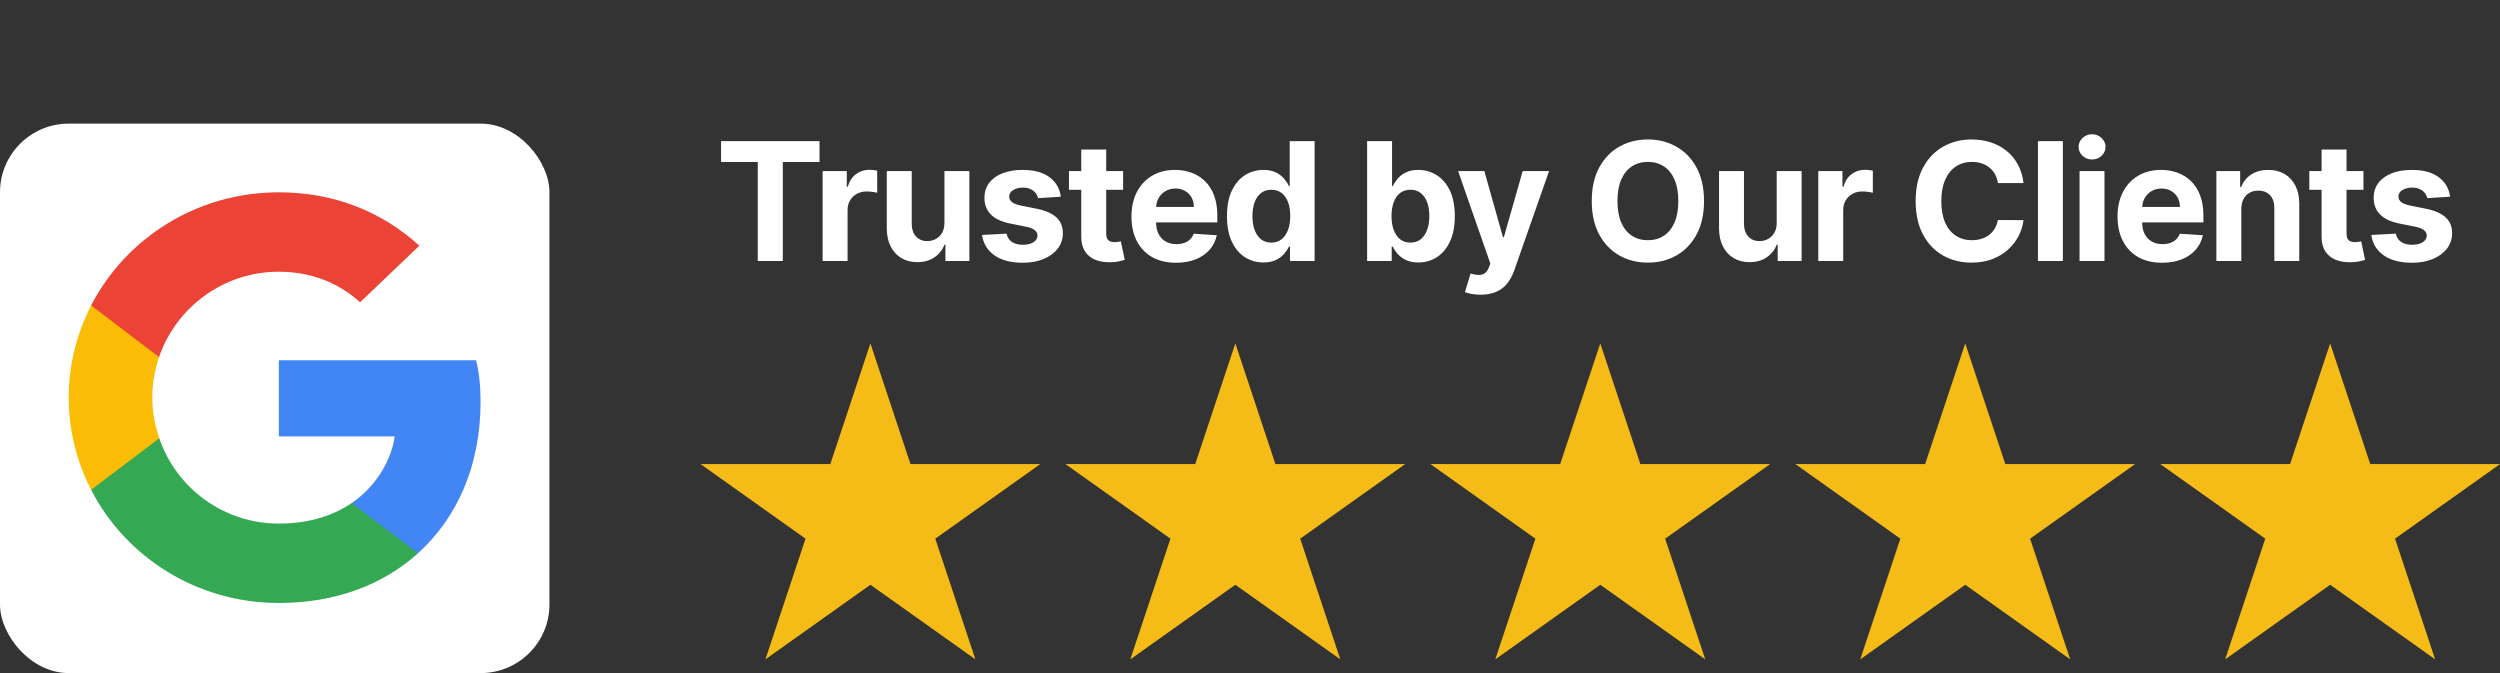 <svg width="182" height="49" viewBox="0 0 182 49" fill="none" xmlns="http://www.w3.org/2000/svg">
<rect x="0" y="0" width="182" height="49" fill="#333333" stroke="none"/>
<g clip-path="url(#clip0_2496_15626)">
<path d="M63.365 25L66.284 33.785H75.73L68.088 39.215L71.007 48L63.365 42.57L55.723 48L58.642 39.215L51 33.785H60.447L63.365 25Z" fill="#F5BC18"/>
<path d="M89.932 25L92.851 33.785H102.296L94.655 39.215L97.573 48L89.932 42.57L82.289 48L85.209 39.215L77.566 33.785H87.013L89.932 25Z" fill="#F5BC18"/>
<path d="M116.5 25L119.419 33.785H128.866L121.223 39.215L124.142 48L116.5 42.57L108.858 48L111.777 39.215L104.135 33.785H113.581L116.5 25Z" fill="#F5BC18"/>
<path d="M143.069 25L145.987 33.785H155.434L147.791 39.215L150.71 48L143.069 42.57L135.427 48L138.346 39.215L130.703 33.785H140.15L143.069 25Z" fill="#F5BC18"/>
<path d="M169.635 25L172.554 33.785H182L174.358 39.215L177.277 48L169.635 42.57L161.993 48L164.912 39.215L157.27 33.785H166.716L169.635 25Z" fill="#F5BC18"/>
</g>
<rect y="9" width="40" height="40" rx="5" fill="white"/>
<g clip-path="url(#clip1_2496_15626)">
<path d="M34.984 29.281C34.984 28.052 34.882 27.155 34.661 26.225H20.299V31.772H28.729C28.559 33.151 27.642 35.227 25.602 36.622L25.573 36.808L30.114 40.245L30.429 40.276C33.318 37.669 34.984 33.832 34.984 29.281Z" fill="#4285F4"/>
<path d="M20.298 43.897C24.429 43.897 27.896 42.568 30.429 40.276L25.601 36.622C24.31 37.502 22.576 38.117 20.298 38.117C16.253 38.117 12.82 35.509 11.596 31.905L11.416 31.92L6.695 35.491L6.633 35.658C9.148 40.542 14.315 43.897 20.298 43.897Z" fill="#34A853"/>
<path d="M11.597 31.905C11.274 30.975 11.087 29.978 11.087 28.948C11.087 27.919 11.274 26.922 11.58 25.992L11.571 25.794L6.79 22.166L6.634 22.238C5.597 24.265 5.002 26.54 5.002 28.948C5.002 31.357 5.597 33.632 6.634 35.659L11.597 31.905Z" fill="#FBBC05"/>
<path d="M20.298 19.78C23.171 19.78 25.108 20.992 26.213 22.006L30.53 17.887C27.879 15.478 24.429 14 20.298 14C14.315 14 9.148 17.355 6.633 22.238L11.579 25.992C12.82 22.388 16.253 19.78 20.298 19.78Z" fill="#EB4335"/>
</g>
<path d="M52.493 11.794V10.273H59.661V11.794H56.989V19H55.165V11.794H52.493ZM59.887 19V12.454H61.647V13.597H61.715C61.835 13.19 62.035 12.883 62.316 12.676C62.597 12.466 62.921 12.361 63.288 12.361C63.379 12.361 63.477 12.367 63.582 12.378C63.687 12.389 63.779 12.405 63.859 12.425V14.036C63.774 14.01 63.656 13.987 63.505 13.967C63.355 13.947 63.217 13.938 63.092 13.938C62.825 13.938 62.586 13.996 62.376 14.112C62.169 14.226 62.004 14.385 61.882 14.589C61.762 14.794 61.703 15.03 61.703 15.297V19H59.887ZM68.755 16.213V12.454H70.57V19H68.827V17.811H68.759C68.611 18.195 68.366 18.503 68.022 18.736C67.681 18.969 67.265 19.085 66.773 19.085C66.336 19.085 65.951 18.986 65.618 18.787C65.286 18.588 65.026 18.305 64.839 17.939C64.654 17.572 64.56 17.134 64.557 16.622V12.454H66.373V16.298C66.376 16.685 66.479 16.99 66.684 17.215C66.888 17.439 67.162 17.551 67.506 17.551C67.725 17.551 67.93 17.501 68.12 17.402C68.31 17.3 68.464 17.149 68.58 16.95C68.699 16.751 68.758 16.506 68.755 16.213ZM77.228 14.321L75.566 14.423C75.538 14.281 75.477 14.153 75.383 14.04C75.289 13.923 75.166 13.831 75.012 13.763C74.862 13.692 74.681 13.656 74.471 13.656C74.19 13.656 73.953 13.716 73.76 13.835C73.566 13.952 73.47 14.108 73.47 14.304C73.47 14.46 73.532 14.592 73.657 14.7C73.782 14.808 73.997 14.895 74.301 14.96L75.485 15.199C76.122 15.329 76.596 15.54 76.909 15.829C77.221 16.119 77.377 16.5 77.377 16.972C77.377 17.401 77.251 17.777 76.998 18.101C76.748 18.425 76.404 18.678 75.967 18.859C75.532 19.038 75.031 19.128 74.463 19.128C73.596 19.128 72.906 18.947 72.392 18.587C71.88 18.223 71.581 17.729 71.493 17.104L73.278 17.01C73.332 17.274 73.463 17.476 73.67 17.615C73.877 17.751 74.143 17.82 74.467 17.82C74.785 17.82 75.041 17.759 75.234 17.636C75.43 17.511 75.529 17.351 75.532 17.155C75.529 16.99 75.46 16.855 75.323 16.75C75.187 16.642 74.977 16.56 74.693 16.503L73.559 16.277C72.92 16.149 72.444 15.928 72.132 15.612C71.822 15.297 71.667 14.895 71.667 14.406C71.667 13.986 71.781 13.624 72.008 13.32C72.238 13.016 72.561 12.781 72.975 12.617C73.393 12.452 73.882 12.369 74.441 12.369C75.268 12.369 75.919 12.544 76.393 12.893C76.87 13.243 77.149 13.719 77.228 14.321ZM81.762 12.454V13.818H77.82V12.454H81.762ZM78.715 10.886H80.531V16.989C80.531 17.156 80.556 17.287 80.607 17.381C80.658 17.472 80.729 17.535 80.82 17.572C80.914 17.609 81.022 17.628 81.144 17.628C81.229 17.628 81.315 17.621 81.4 17.607C81.485 17.59 81.55 17.577 81.596 17.568L81.881 18.919C81.79 18.947 81.663 18.98 81.498 19.017C81.333 19.057 81.133 19.081 80.897 19.09C80.46 19.107 80.076 19.048 79.746 18.915C79.42 18.781 79.165 18.574 78.984 18.293C78.802 18.011 78.712 17.656 78.715 17.227V10.886ZM85.617 19.128C84.944 19.128 84.364 18.991 83.879 18.719C83.396 18.443 83.023 18.054 82.762 17.551C82.501 17.046 82.37 16.447 82.37 15.757C82.37 15.084 82.501 14.493 82.762 13.984C83.023 13.476 83.391 13.079 83.866 12.796C84.343 12.511 84.903 12.369 85.545 12.369C85.977 12.369 86.379 12.439 86.751 12.578C87.126 12.714 87.453 12.921 87.731 13.196C88.012 13.472 88.231 13.818 88.387 14.236C88.543 14.651 88.621 15.136 88.621 15.693V16.192H83.094V15.067H86.913C86.913 14.805 86.856 14.574 86.742 14.372C86.629 14.171 86.471 14.013 86.269 13.899C86.07 13.783 85.839 13.724 85.575 13.724C85.299 13.724 85.055 13.788 84.842 13.916C84.631 14.041 84.467 14.21 84.347 14.423C84.228 14.633 84.167 14.868 84.164 15.126V16.196C84.164 16.52 84.224 16.8 84.343 17.035C84.465 17.271 84.637 17.453 84.859 17.581C85.08 17.709 85.343 17.773 85.647 17.773C85.849 17.773 86.033 17.744 86.201 17.688C86.369 17.631 86.512 17.546 86.631 17.432C86.751 17.318 86.842 17.179 86.904 17.014L88.583 17.125C88.498 17.528 88.323 17.881 88.059 18.182C87.798 18.48 87.46 18.713 87.045 18.881C86.633 19.046 86.157 19.128 85.617 19.128ZM91.978 19.107C91.481 19.107 91.031 18.979 90.627 18.723C90.227 18.465 89.909 18.085 89.673 17.585C89.44 17.082 89.323 16.466 89.323 15.736C89.323 14.986 89.444 14.362 89.686 13.865C89.927 13.365 90.248 12.992 90.648 12.744C91.052 12.494 91.494 12.369 91.974 12.369C92.34 12.369 92.646 12.432 92.89 12.557C93.137 12.679 93.336 12.832 93.487 13.017C93.64 13.199 93.757 13.378 93.836 13.554H93.891V10.273H95.703V19H93.913V17.952H93.836C93.751 18.134 93.63 18.314 93.474 18.493C93.32 18.669 93.12 18.815 92.873 18.932C92.629 19.048 92.33 19.107 91.978 19.107ZM92.553 17.662C92.846 17.662 93.093 17.582 93.295 17.423C93.499 17.261 93.656 17.035 93.764 16.746C93.874 16.456 93.93 16.116 93.93 15.727C93.93 15.338 93.876 15 93.768 14.713C93.66 14.426 93.504 14.204 93.299 14.048C93.095 13.892 92.846 13.814 92.553 13.814C92.255 13.814 92.004 13.895 91.799 14.057C91.595 14.219 91.44 14.443 91.335 14.73C91.23 15.017 91.177 15.349 91.177 15.727C91.177 16.108 91.23 16.445 91.335 16.737C91.443 17.027 91.597 17.254 91.799 17.419C92.004 17.581 92.255 17.662 92.553 17.662ZM99.526 19V10.273H101.342V13.554H101.397C101.477 13.378 101.592 13.199 101.742 13.017C101.896 12.832 102.095 12.679 102.339 12.557C102.586 12.432 102.893 12.369 103.259 12.369C103.737 12.369 104.177 12.494 104.58 12.744C104.984 12.992 105.306 13.365 105.548 13.865C105.789 14.362 105.91 14.986 105.91 15.736C105.91 16.466 105.792 17.082 105.556 17.585C105.323 18.085 105.005 18.465 104.602 18.723C104.201 18.979 103.752 19.107 103.255 19.107C102.903 19.107 102.603 19.048 102.356 18.932C102.112 18.815 101.911 18.669 101.755 18.493C101.599 18.314 101.48 18.134 101.397 17.952H101.316V19H99.526ZM101.303 15.727C101.303 16.116 101.357 16.456 101.465 16.746C101.573 17.035 101.73 17.261 101.934 17.423C102.139 17.582 102.387 17.662 102.68 17.662C102.975 17.662 103.225 17.581 103.43 17.419C103.634 17.254 103.789 17.027 103.894 16.737C104.002 16.445 104.056 16.108 104.056 15.727C104.056 15.349 104.004 15.017 103.899 14.73C103.794 14.443 103.639 14.219 103.434 14.057C103.23 13.895 102.978 13.814 102.68 13.814C102.384 13.814 102.134 13.892 101.93 14.048C101.728 14.204 101.573 14.426 101.465 14.713C101.357 15 101.303 15.338 101.303 15.727ZM107.791 21.454C107.561 21.454 107.345 21.436 107.143 21.399C106.945 21.365 106.78 21.321 106.649 21.267L107.058 19.912C107.271 19.977 107.463 20.013 107.633 20.018C107.807 20.024 107.956 19.984 108.081 19.899C108.209 19.814 108.312 19.669 108.392 19.465L108.498 19.188L106.15 12.454H108.06L109.415 17.261H109.483L110.851 12.454H112.773L110.229 19.707C110.106 20.06 109.94 20.366 109.73 20.628C109.523 20.892 109.26 21.095 108.942 21.237C108.623 21.382 108.24 21.454 107.791 21.454ZM124.053 14.636C124.053 15.588 123.873 16.398 123.512 17.065C123.154 17.733 122.665 18.243 122.046 18.595C121.429 18.945 120.736 19.119 119.966 19.119C119.191 19.119 118.495 18.943 117.878 18.591C117.262 18.239 116.775 17.729 116.417 17.061C116.059 16.393 115.88 15.585 115.88 14.636C115.88 13.685 116.059 12.875 116.417 12.207C116.775 11.54 117.262 11.031 117.878 10.682C118.495 10.329 119.191 10.153 119.966 10.153C120.736 10.153 121.429 10.329 122.046 10.682C122.665 11.031 123.154 11.54 123.512 12.207C123.873 12.875 124.053 13.685 124.053 14.636ZM122.182 14.636C122.182 14.02 122.09 13.5 121.905 13.077C121.723 12.653 121.466 12.332 121.134 12.114C120.802 11.895 120.412 11.786 119.966 11.786C119.52 11.786 119.131 11.895 118.799 12.114C118.466 12.332 118.208 12.653 118.023 13.077C117.841 13.5 117.75 14.02 117.75 14.636C117.75 15.253 117.841 15.773 118.023 16.196C118.208 16.619 118.466 16.94 118.799 17.159C119.131 17.378 119.52 17.487 119.966 17.487C120.412 17.487 120.802 17.378 121.134 17.159C121.466 16.94 121.723 16.619 121.905 16.196C122.09 15.773 122.182 15.253 122.182 14.636ZM129.343 16.213V12.454H131.158V19H129.416V17.811H129.347C129.2 18.195 128.954 18.503 128.61 18.736C128.269 18.969 127.853 19.085 127.362 19.085C126.924 19.085 126.539 18.986 126.207 18.787C125.874 18.588 125.614 18.305 125.427 17.939C125.242 17.572 125.149 17.134 125.146 16.622V12.454H126.961V16.298C126.964 16.685 127.068 16.99 127.272 17.215C127.477 17.439 127.751 17.551 128.095 17.551C128.313 17.551 128.518 17.501 128.708 17.402C128.899 17.3 129.052 17.149 129.168 16.95C129.288 16.751 129.346 16.506 129.343 16.213ZM132.371 19V12.454H134.13V13.597H134.199C134.318 13.19 134.518 12.883 134.799 12.676C135.081 12.466 135.405 12.361 135.771 12.361C135.862 12.361 135.96 12.367 136.065 12.378C136.17 12.389 136.263 12.405 136.342 12.425V14.036C136.257 14.01 136.139 13.987 135.988 13.967C135.838 13.947 135.7 13.938 135.575 13.938C135.308 13.938 135.069 13.996 134.859 14.112C134.652 14.226 134.487 14.385 134.365 14.589C134.246 14.794 134.186 15.03 134.186 15.297V19H132.371ZM147.312 13.328H145.446C145.412 13.087 145.342 12.872 145.237 12.685C145.132 12.494 144.997 12.332 144.832 12.199C144.668 12.065 144.477 11.963 144.261 11.892C144.048 11.821 143.817 11.786 143.567 11.786C143.115 11.786 142.721 11.898 142.386 12.122C142.051 12.344 141.791 12.668 141.606 13.094C141.422 13.517 141.329 14.031 141.329 14.636C141.329 15.258 141.422 15.781 141.606 16.204C141.794 16.628 142.055 16.947 142.391 17.163C142.726 17.379 143.114 17.487 143.554 17.487C143.801 17.487 144.03 17.454 144.24 17.389C144.453 17.324 144.642 17.229 144.807 17.104C144.971 16.976 145.108 16.821 145.216 16.639C145.327 16.457 145.403 16.25 145.446 16.017L147.312 16.026C147.264 16.426 147.143 16.812 146.95 17.185C146.76 17.554 146.503 17.885 146.179 18.178C145.858 18.467 145.474 18.697 145.028 18.868C144.585 19.035 144.084 19.119 143.524 19.119C142.746 19.119 142.05 18.943 141.436 18.591C140.825 18.239 140.342 17.729 139.987 17.061C139.635 16.393 139.459 15.585 139.459 14.636C139.459 13.685 139.638 12.875 139.996 12.207C140.354 11.54 140.839 11.031 141.453 10.682C142.067 10.329 142.757 10.153 143.524 10.153C144.03 10.153 144.498 10.224 144.93 10.367C145.365 10.508 145.75 10.716 146.085 10.989C146.42 11.258 146.693 11.589 146.903 11.982C147.116 12.374 147.253 12.822 147.312 13.328ZM150.177 10.273V19H148.361V10.273H150.177ZM151.391 19V12.454H153.206V19H151.391ZM152.303 11.611C152.033 11.611 151.802 11.521 151.608 11.342C151.418 11.161 151.323 10.943 151.323 10.69C151.323 10.44 151.418 10.226 151.608 10.047C151.802 9.865 152.033 9.774 152.303 9.774C152.573 9.774 152.803 9.865 152.993 10.047C153.186 10.226 153.283 10.44 153.283 10.69C153.283 10.943 153.186 11.161 152.993 11.342C152.803 11.521 152.573 11.611 152.303 11.611ZM157.403 19.128C156.73 19.128 156.151 18.991 155.665 18.719C155.182 18.443 154.81 18.054 154.548 17.551C154.287 17.046 154.156 16.447 154.156 15.757C154.156 15.084 154.287 14.493 154.548 13.984C154.81 13.476 155.178 13.079 155.652 12.796C156.129 12.511 156.689 12.369 157.331 12.369C157.763 12.369 158.165 12.439 158.537 12.578C158.912 12.714 159.239 12.921 159.517 13.196C159.798 13.472 160.017 13.818 160.173 14.236C160.33 14.651 160.408 15.136 160.408 15.693V16.192H154.881V15.067H158.699C158.699 14.805 158.642 14.574 158.528 14.372C158.415 14.171 158.257 14.013 158.055 13.899C157.857 13.783 157.625 13.724 157.361 13.724C157.085 13.724 156.841 13.788 156.628 13.916C156.418 14.041 156.253 14.21 156.134 14.423C156.014 14.633 155.953 14.868 155.95 15.126V16.196C155.95 16.52 156.01 16.8 156.129 17.035C156.251 17.271 156.423 17.453 156.645 17.581C156.867 17.709 157.129 17.773 157.433 17.773C157.635 17.773 157.82 17.744 157.987 17.688C158.155 17.631 158.298 17.546 158.418 17.432C158.537 17.318 158.628 17.179 158.69 17.014L160.369 17.125C160.284 17.528 160.109 17.881 159.845 18.182C159.584 18.48 159.246 18.713 158.831 18.881C158.419 19.046 157.943 19.128 157.403 19.128ZM163.168 15.216V19H161.352V12.454H163.083V13.609H163.159C163.304 13.229 163.547 12.928 163.888 12.706C164.229 12.482 164.642 12.369 165.128 12.369C165.583 12.369 165.979 12.469 166.317 12.668C166.655 12.867 166.918 13.151 167.105 13.52C167.293 13.886 167.386 14.324 167.386 14.832V19H165.571V15.156C165.574 14.756 165.472 14.443 165.264 14.219C165.057 13.992 164.771 13.878 164.408 13.878C164.163 13.878 163.948 13.93 163.76 14.036C163.575 14.141 163.431 14.294 163.325 14.496C163.223 14.695 163.171 14.935 163.168 15.216ZM172.059 12.454V13.818H168.117V12.454H172.059ZM169.012 10.886H170.827V16.989C170.827 17.156 170.853 17.287 170.904 17.381C170.955 17.472 171.026 17.535 171.117 17.572C171.211 17.609 171.319 17.628 171.441 17.628C171.526 17.628 171.611 17.621 171.697 17.607C171.782 17.59 171.847 17.577 171.893 17.568L172.178 18.919C172.087 18.947 171.959 18.98 171.795 19.017C171.63 19.057 171.43 19.081 171.194 19.09C170.756 19.107 170.373 19.048 170.043 18.915C169.716 18.781 169.462 18.574 169.28 18.293C169.099 18.011 169.009 17.656 169.012 17.227V10.886ZM178.365 14.321L176.703 14.423C176.675 14.281 176.614 14.153 176.52 14.04C176.426 13.923 176.303 13.831 176.149 13.763C175.999 13.692 175.818 13.656 175.608 13.656C175.327 13.656 175.09 13.716 174.897 13.835C174.703 13.952 174.607 14.108 174.607 14.304C174.607 14.46 174.669 14.592 174.794 14.7C174.919 14.808 175.134 14.895 175.438 14.96L176.622 15.199C177.259 15.329 177.733 15.54 178.046 15.829C178.358 16.119 178.514 16.5 178.514 16.972C178.514 17.401 178.388 17.777 178.135 18.101C177.885 18.425 177.541 18.678 177.104 18.859C176.669 19.038 176.168 19.128 175.6 19.128C174.733 19.128 174.043 18.947 173.529 18.587C173.017 18.223 172.718 17.729 172.629 17.104L174.415 17.01C174.469 17.274 174.6 17.476 174.807 17.615C175.014 17.751 175.28 17.82 175.604 17.82C175.922 17.82 176.178 17.759 176.371 17.636C176.567 17.511 176.666 17.351 176.669 17.155C176.666 16.99 176.597 16.855 176.46 16.75C176.324 16.642 176.114 16.56 175.83 16.503L174.696 16.277C174.057 16.149 173.581 15.928 173.269 15.612C172.959 15.297 172.804 14.895 172.804 14.406C172.804 13.986 172.918 13.624 173.145 13.32C173.375 13.016 173.698 12.781 174.112 12.617C174.53 12.452 175.019 12.369 175.578 12.369C176.405 12.369 177.056 12.544 177.53 12.893C178.007 13.243 178.286 13.719 178.365 14.321Z" fill="white"/>
<defs>
<clipPath id="clip0_2496_15626">
<rect width="131" height="23" fill="white" transform="translate(51 25)"/>
</clipPath>
<clipPath id="clip1_2496_15626">
<rect width="30" height="30" fill="white" transform="translate(5 14)"/>
</clipPath>
</defs>
</svg>
